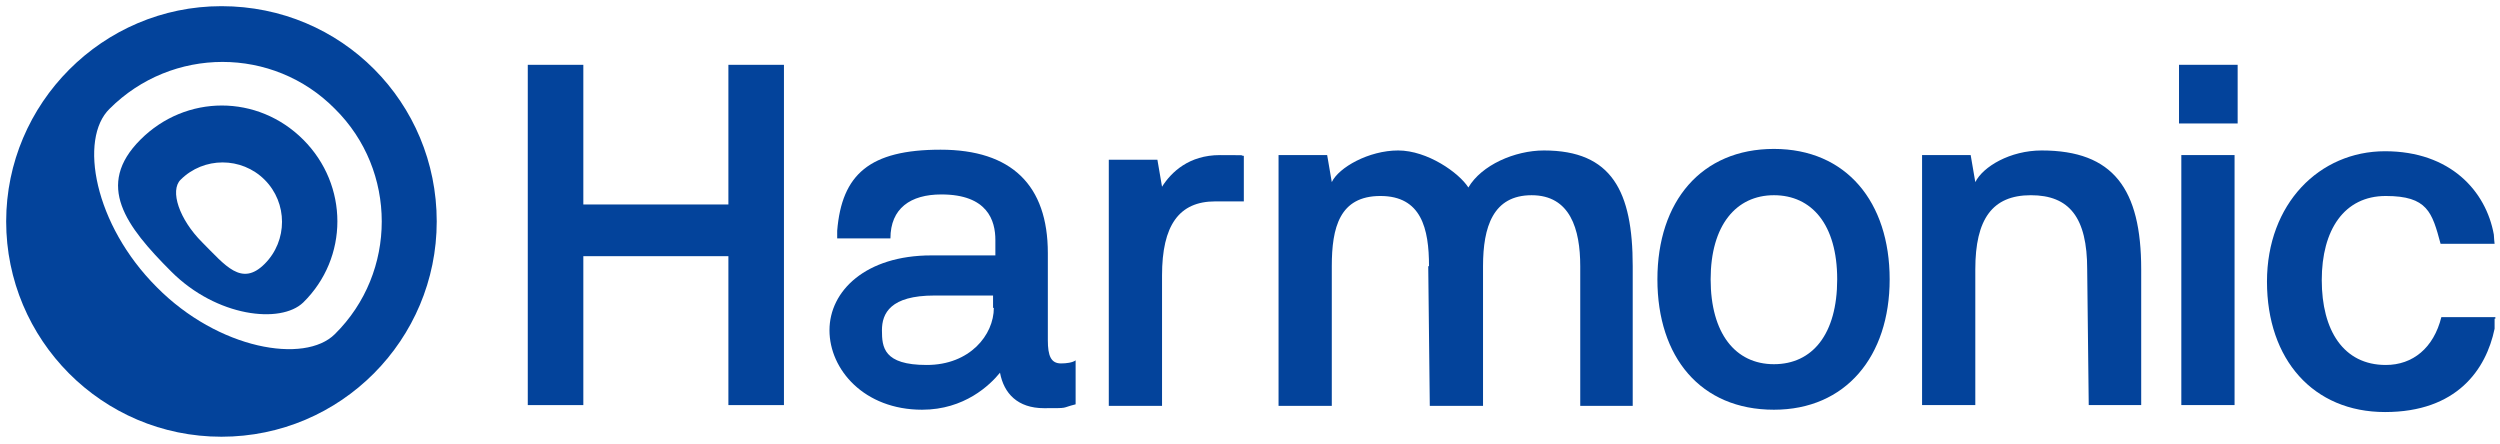 <?xml version="1.0" encoding="UTF-8"?> <svg xmlns="http://www.w3.org/2000/svg" version="1.1" viewBox="0 0 324 57.6"><defs><style> .cls-1 { fill: #03439b; } </style></defs><g><g id="Layer_1"><path class="cls-1" d="M94.4,52.5v-19.3h-18.8v19.3h-7.2V8.4h7.2v18.1h18.8V8.4h7.2v44.1h-7.2Z"></path><path class="cls-1" d="M161.2,20.1v6h-3.7c-4.7,0-6.9,3.1-6.9,9.6v16.9h-6.9v-31.9h6.3l.6,3.5c1.2-1.9,3.5-4.1,7.5-4.1s2.3,0,3.1.1h0Z"></path><path class="cls-1" d="M185.2,34.5c0-4.9-1-9.1-6.3-9.1s-6.3,4.1-6.3,9.1v18.1h-6.9V20.1h6.3l.6,3.5c.9-1.9,4.8-4.1,8.6-4.1s7.9,2.9,9.1,4.8c1.7-2.9,6-4.8,9.8-4.8,8.8,0,11.5,5.3,11.5,15v18.1h-6.8v-18.1c0-4.8-1.3-9.2-6.3-9.2s-6.3,4.1-6.3,9.2v18.1h-6.9l-.2-18.1h0Z"></path><path class="cls-1" d="M229.9,53.1c-9.5,0-15.1-6.8-15.1-16.9s5.7-16.9,15.1-16.9,15,6.9,15,16.9-5.7,16.9-15,16.9ZM229.9,25.3c-4.9,0-8.2,3.9-8.2,10.9s3.2,11,8.2,11,8.2-3.9,8.2-11-3.3-10.9-8.2-10.9Z"></path><path class="cls-1" d="M270.5,34.9c0-6.7-2.3-9.6-7.3-9.6s-7.2,3.1-7.2,9.6v17.6h-6.9V20.1h6.3l.6,3.5c1-2,4.5-4.1,8.6-4.1,9.3,0,12.9,5,12.9,15.4v17.6h-6.8l-.2-17.6h0Z"></path><path class="cls-1" d="M282.4,8.4h7.6v7.6h-7.6v-7.6ZM289.6,20.1v32.4h-6.9V20.1h6.9Z"></path><path class="cls-1" d="M137.5,47.1c-1.3,0-1.7-1-1.7-3v-11.3c0-8.8-4.7-13.4-13.9-13.4s-12.8,3.2-13.4,10.5v1h6.9c0-3.9,2.6-5.7,6.6-5.7,6,0,7,3.4,7,5.9v2h-8.3c-8.5,0-13.2,4.6-13.2,9.7s4.5,10.3,12,10.3c5.5,0,8.8-3.2,10.1-4.8.5,2.7,2.3,4.6,5.7,4.6s2.1,0,4.1-.5v-5.7c-.4.3-1.2.4-1.9.4h0ZM128.8,39.9c0,3.5-3.1,7.4-8.7,7.4s-5.8-2.3-5.8-4.5,1.1-4.5,6.8-4.5h7.6v1.6h.1,0Z"></path><path class="cls-1" d="M323.4,41.1h-7c-1,4-3.7,6.2-7.2,6.2-5.5,0-8.3-4.5-8.3-11s2.9-10.9,8.3-10.9,6,2.1,7.1,6.2h7s-.1-.9-.1-1.2c-1-5.6-5.6-10.8-14.1-10.8s-15.3,6.8-15.3,16.9,6,16.9,15.3,16.9,13.1-5.5,14.2-10.8v-1.3h.1v-.2Z"></path><path class="cls-1" d="M39.3,18.1c-5.9-5.9-15.2-5.9-21.1,0s-1.9,11.2,4,17.1,14.2,6.8,17.1,4c5.9-5.8,5.9-15.2,0-21.1ZM26.2,31.4c-3-3-4.2-6.7-2.8-8.1,3-3,7.9-3,10.9,0,3,3,3,7.9,0,10.9-3,3-5.1.2-8.1-2.8h0Z"></path><path class="cls-1" d="M28.7.8C13.3.8.8,13.4.8,28.7s12.4,27.9,27.9,27.9,27.9-12.6,27.9-27.9c0-15.4-12.3-27.9-27.9-27.9ZM43.4,43.3c-3.9,3.9-15.1,2-23.1-6.1-8.1-8.1-10.1-19.2-6.1-23.1,8.1-8.1,21.2-8.1,29.2,0,8.1,8,8.1,21.2,0,29.2Z"></path></g></g></svg> 